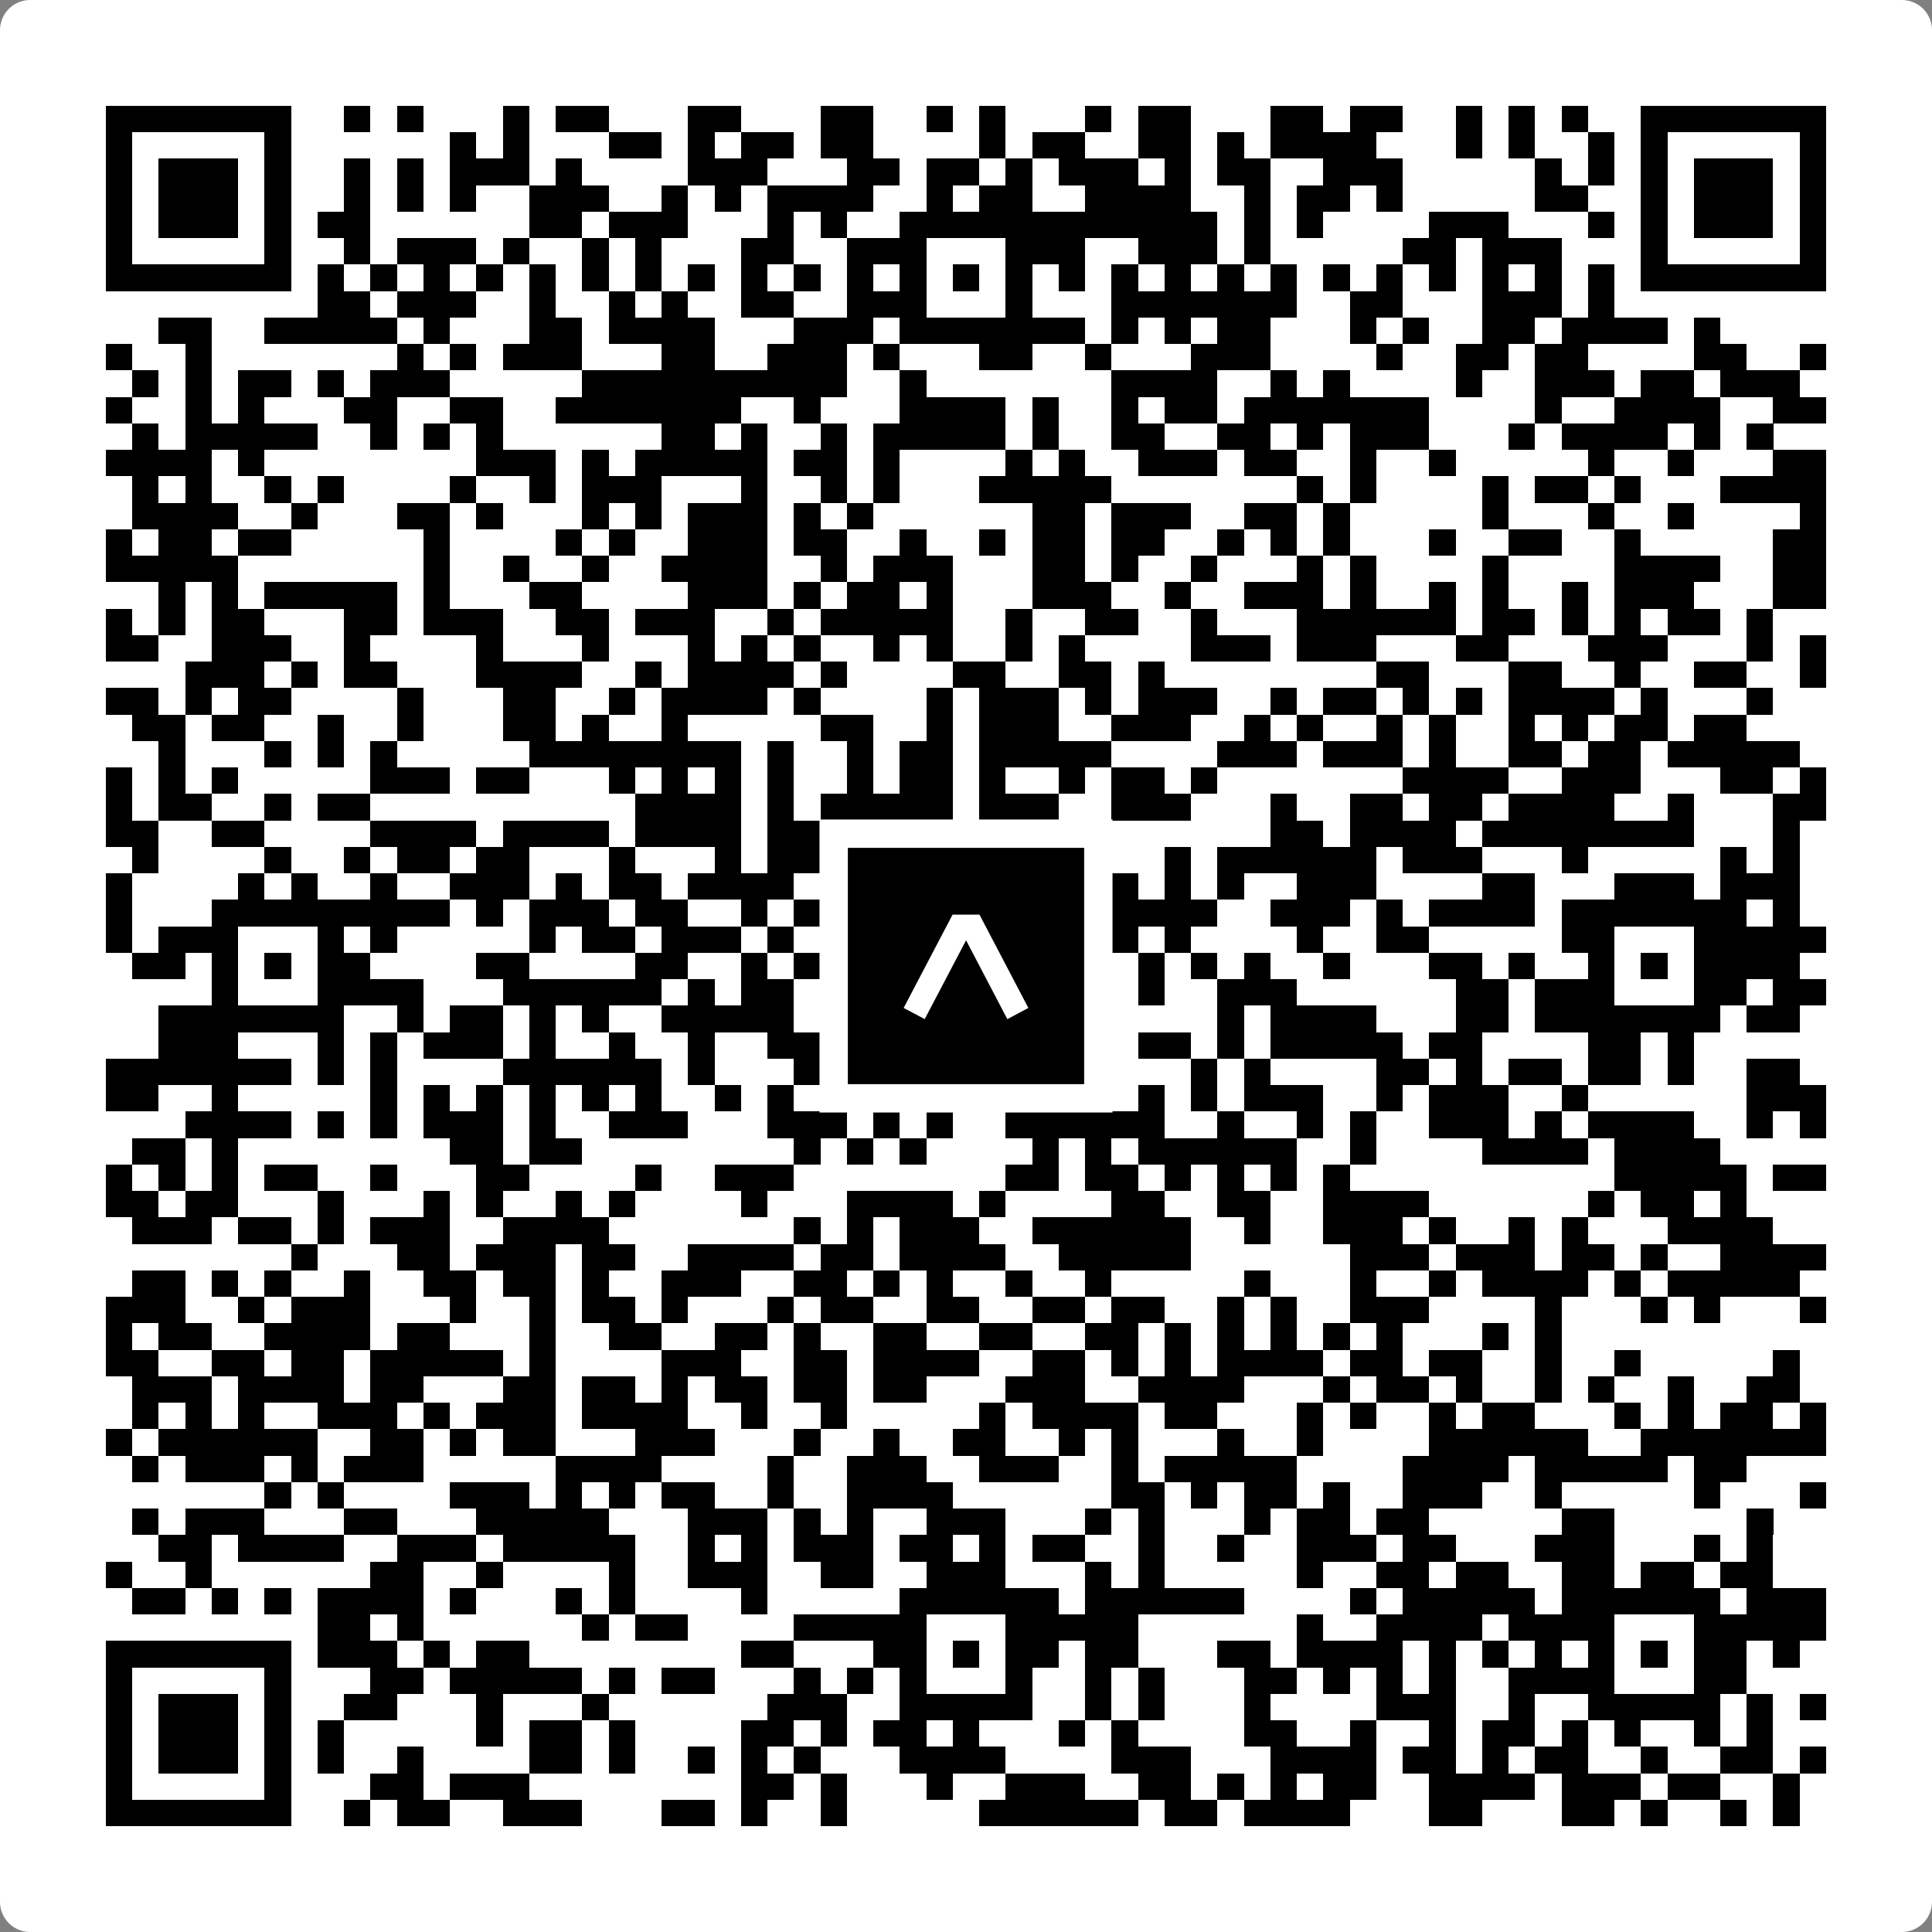 <svg width="512" height="512" viewBox="0 0 512 512" fill="none" xmlns="http://www.w3.org/2000/svg">
    <rect x="0" y="0" width="512" height="512" fill="#808080" stroke="none"/>
    <path d="M0 8C0 3.582 3.582 0 8 0H504C508.418 0 512 3.582 512 8V504C512 508.418 508.418 512 504 512H8C3.582 512 0 508.418 0 504V8Z" fill="white"/>
    <svg xmlns="http://www.w3.org/2000/svg" viewBox="0 0 73 73" shape-rendering="crispEdges" height="512" width="512" x="0" y="0"><path stroke="#000000" d="M4 4.5h7m2 0h1m1 0h1m3 0h1m1 0h2m3 0h2m3 0h2m2 0h1m1 0h1m3 0h1m1 0h2m3 0h2m1 0h2m2 0h1m1 0h1m1 0h1m2 0h7M4 5.5h1m5 0h1m6 0h1m1 0h1m3 0h2m1 0h1m1 0h2m1 0h2m4 0h1m1 0h2m2 0h2m1 0h1m1 0h4m3 0h1m1 0h1m2 0h1m1 0h1m5 0h1M4 6.5h1m1 0h3m1 0h1m2 0h1m1 0h1m1 0h3m1 0h1m4 0h3m3 0h2m1 0h2m1 0h1m1 0h3m1 0h1m1 0h2m2 0h3m5 0h1m1 0h1m1 0h1m1 0h3m1 0h1M4 7.5h1m1 0h3m1 0h1m2 0h1m1 0h1m1 0h1m2 0h3m2 0h1m1 0h1m1 0h4m2 0h1m1 0h2m2 0h4m2 0h1m1 0h2m1 0h1m5 0h2m2 0h1m1 0h3m1 0h1M4 8.5h1m1 0h3m1 0h1m1 0h2m6 0h2m1 0h3m3 0h1m1 0h1m2 0h12m1 0h1m1 0h1m4 0h3m3 0h1m1 0h1m1 0h3m1 0h1M4 9.5h1m5 0h1m2 0h1m1 0h3m1 0h1m2 0h1m1 0h1m3 0h2m2 0h3m3 0h3m2 0h3m1 0h1m5 0h2m1 0h3m3 0h1m5 0h1M4 10.5h7m1 0h1m1 0h1m1 0h1m1 0h1m1 0h1m1 0h1m1 0h1m1 0h1m1 0h1m1 0h1m1 0h1m1 0h1m1 0h1m1 0h1m1 0h1m1 0h1m1 0h1m1 0h1m1 0h1m1 0h1m1 0h1m1 0h1m1 0h1m1 0h1m1 0h1m1 0h7M12 11.5h2m1 0h3m2 0h1m2 0h1m1 0h1m2 0h2m2 0h3m3 0h1m3 0h7m2 0h2m3 0h3m1 0h1M6 12.5h2m2 0h5m1 0h1m3 0h2m1 0h4m3 0h3m1 0h7m1 0h1m1 0h1m1 0h2m3 0h1m1 0h1m2 0h2m1 0h4m1 0h1M4 13.5h1m2 0h1m7 0h1m1 0h1m1 0h3m3 0h2m2 0h3m1 0h1m3 0h2m2 0h1m3 0h3m4 0h1m2 0h2m1 0h2m4 0h2m2 0h1M5 14.5h1m1 0h1m1 0h2m1 0h1m1 0h3m5 0h10m2 0h1m7 0h4m2 0h1m1 0h1m4 0h1m2 0h3m1 0h2m1 0h3M4 15.5h1m2 0h1m1 0h1m3 0h2m2 0h2m2 0h7m2 0h1m3 0h4m1 0h1m2 0h1m1 0h2m1 0h7m4 0h1m2 0h4m2 0h2M5 16.5h1m1 0h5m2 0h1m1 0h1m1 0h1m6 0h2m1 0h1m2 0h1m1 0h5m1 0h1m2 0h2m2 0h2m1 0h1m1 0h3m3 0h1m1 0h4m1 0h1m1 0h1M4 17.5h4m1 0h1m8 0h3m1 0h1m1 0h5m1 0h2m1 0h1m4 0h1m1 0h1m2 0h3m1 0h2m2 0h1m2 0h1m5 0h1m2 0h1m3 0h2M5 18.5h1m1 0h1m2 0h1m1 0h1m4 0h1m2 0h1m1 0h3m3 0h1m2 0h1m1 0h1m3 0h5m7 0h1m1 0h1m4 0h1m1 0h2m1 0h1m3 0h4M5 19.5h4m2 0h1m3 0h2m1 0h1m3 0h1m1 0h1m1 0h3m1 0h1m1 0h1m6 0h2m1 0h3m2 0h2m1 0h1m5 0h1m3 0h1m2 0h1m4 0h1M4 20.5h1m1 0h2m1 0h2m5 0h1m4 0h1m1 0h1m2 0h3m1 0h2m2 0h1m2 0h1m1 0h2m1 0h2m2 0h1m1 0h1m1 0h1m3 0h1m2 0h2m2 0h1m5 0h2M4 21.5h5m7 0h1m2 0h1m2 0h1m2 0h4m2 0h1m1 0h3m3 0h2m1 0h1m2 0h1m3 0h1m1 0h1m4 0h1m4 0h4m2 0h2M6 22.5h1m1 0h1m1 0h5m1 0h1m3 0h2m4 0h3m1 0h1m1 0h2m1 0h1m3 0h3m2 0h1m2 0h3m1 0h1m2 0h1m1 0h1m2 0h1m1 0h3m3 0h2M4 23.5h1m1 0h1m1 0h2m3 0h2m1 0h3m2 0h2m1 0h3m2 0h1m1 0h5m2 0h1m2 0h2m2 0h1m3 0h6m1 0h2m1 0h1m1 0h1m1 0h2m1 0h1M4 24.5h2m2 0h3m2 0h1m4 0h1m3 0h1m3 0h1m1 0h1m1 0h1m2 0h1m1 0h1m2 0h1m1 0h1m4 0h3m1 0h3m3 0h2m3 0h3m3 0h1m1 0h1M7 25.5h3m1 0h1m1 0h2m3 0h4m2 0h1m1 0h4m1 0h1m4 0h2m2 0h2m1 0h1m8 0h2m3 0h2m2 0h1m2 0h2m2 0h1M4 26.5h2m1 0h1m1 0h2m4 0h1m3 0h2m2 0h1m1 0h4m1 0h1m4 0h1m1 0h3m1 0h1m1 0h3m2 0h1m1 0h2m1 0h1m1 0h1m1 0h4m1 0h1m3 0h1M5 27.5h2m1 0h2m2 0h1m2 0h1m3 0h2m1 0h1m2 0h1m5 0h2m2 0h1m1 0h3m2 0h3m2 0h1m1 0h1m2 0h1m1 0h1m2 0h1m1 0h1m1 0h2m1 0h2M6 28.5h1m3 0h1m1 0h1m1 0h1m5 0h8m1 0h1m2 0h1m1 0h2m1 0h5m4 0h3m1 0h3m1 0h1m2 0h2m1 0h2m1 0h5M4 29.5h1m1 0h1m1 0h1m5 0h3m1 0h2m3 0h1m1 0h1m1 0h1m1 0h1m2 0h1m1 0h2m1 0h1m2 0h1m1 0h2m1 0h1m7 0h4m2 0h3m3 0h2m1 0h1M4 30.5h1m1 0h2m2 0h1m1 0h2m10 0h4m1 0h1m1 0h5m1 0h3m2 0h3m3 0h1m2 0h2m1 0h2m1 0h4m2 0h1m3 0h2M4 31.5h2m2 0h2m4 0h4m1 0h4m1 0h4m1 0h3m2 0h1m6 0h1m6 0h2m1 0h4m1 0h8m3 0h1M5 32.5h1m4 0h1m2 0h1m1 0h2m1 0h2m3 0h1m3 0h1m1 0h2m1 0h3m1 0h2m1 0h1m4 0h1m1 0h6m1 0h3m3 0h1m5 0h1m1 0h1M4 33.5h1m4 0h1m1 0h1m2 0h1m2 0h3m1 0h1m1 0h2m1 0h4m2 0h1m2 0h1m1 0h1m3 0h2m1 0h1m1 0h1m2 0h3m4 0h2m3 0h3m1 0h3M4 34.5h1m3 0h9m1 0h1m1 0h3m1 0h2m2 0h1m1 0h3m1 0h12m2 0h3m1 0h1m1 0h4m1 0h7m1 0h1M4 35.5h1m1 0h3m3 0h1m1 0h1m5 0h1m1 0h2m1 0h3m1 0h1m2 0h1m1 0h1m3 0h1m1 0h3m1 0h1m4 0h1m2 0h2m5 0h2m3 0h5M5 36.5h2m1 0h1m1 0h1m1 0h2m4 0h2m4 0h2m2 0h1m1 0h5m1 0h1m1 0h1m1 0h1m2 0h1m1 0h1m1 0h1m2 0h1m3 0h2m1 0h1m2 0h1m1 0h1m1 0h4M8 37.5h1m3 0h4m3 0h6m1 0h1m1 0h2m1 0h1m1 0h2m3 0h2m3 0h1m2 0h3m6 0h2m1 0h3m3 0h2m1 0h2M6 38.5h7m2 0h1m1 0h2m1 0h1m1 0h1m2 0h5m3 0h6m2 0h1m4 0h1m1 0h4m3 0h2m1 0h7m1 0h2M6 39.5h3m3 0h1m1 0h1m1 0h3m1 0h1m2 0h1m2 0h1m2 0h4m1 0h1m1 0h1m1 0h1m1 0h2m1 0h2m1 0h1m1 0h5m1 0h2m4 0h2m1 0h1M4 40.5h7m1 0h1m1 0h1m4 0h6m1 0h1m3 0h1m4 0h4m6 0h1m1 0h1m4 0h2m1 0h1m1 0h2m1 0h2m1 0h1m2 0h2M4 41.5h2m2 0h1m5 0h1m1 0h1m1 0h1m1 0h1m1 0h1m1 0h1m2 0h1m1 0h1m2 0h5m2 0h1m1 0h1m1 0h1m1 0h1m1 0h3m2 0h1m1 0h3m2 0h1m6 0h3M7 42.5h4m1 0h1m1 0h1m1 0h3m1 0h1m2 0h3m3 0h3m1 0h1m1 0h1m2 0h6m2 0h1m2 0h1m1 0h1m2 0h3m1 0h1m1 0h4m2 0h1m1 0h1M5 43.5h2m1 0h1m8 0h2m1 0h2m8 0h1m1 0h1m1 0h1m4 0h1m1 0h1m1 0h6m2 0h1m4 0h4m1 0h4M4 44.5h1m1 0h1m1 0h1m1 0h2m2 0h1m3 0h2m4 0h1m2 0h3m8 0h2m1 0h2m1 0h1m1 0h1m1 0h1m1 0h1m10 0h5m1 0h2M4 45.5h2m1 0h2m3 0h1m3 0h1m1 0h1m2 0h1m1 0h1m4 0h1m3 0h4m1 0h1m4 0h2m2 0h2m2 0h4m6 0h1m1 0h2m1 0h1M5 46.5h3m1 0h2m1 0h1m1 0h3m2 0h4m7 0h1m1 0h1m1 0h3m2 0h6m2 0h1m2 0h3m1 0h1m2 0h1m1 0h1m3 0h4M11 47.5h1m3 0h2m1 0h3m1 0h2m2 0h4m1 0h2m1 0h4m2 0h5m6 0h3m1 0h3m1 0h2m1 0h1m2 0h4M5 48.5h2m1 0h1m1 0h1m2 0h1m2 0h2m1 0h2m1 0h1m2 0h3m2 0h2m1 0h1m1 0h1m2 0h1m2 0h1m5 0h1m3 0h1m2 0h1m1 0h4m1 0h1m1 0h5M4 49.5h3m2 0h1m1 0h3m3 0h1m2 0h1m1 0h2m1 0h1m3 0h1m1 0h2m2 0h2m2 0h2m1 0h2m2 0h1m1 0h1m2 0h3m4 0h1m3 0h1m1 0h1m3 0h1M4 50.5h1m1 0h2m2 0h4m1 0h2m3 0h1m2 0h2m2 0h2m1 0h1m2 0h2m2 0h2m2 0h2m1 0h1m1 0h1m1 0h1m1 0h1m1 0h1m3 0h1m1 0h1M4 51.5h2m2 0h2m1 0h2m1 0h5m1 0h1m4 0h3m2 0h2m1 0h4m2 0h2m1 0h1m1 0h1m1 0h4m1 0h2m1 0h2m2 0h1m2 0h1m5 0h1M5 52.5h3m1 0h4m1 0h2m3 0h2m1 0h2m1 0h1m1 0h2m1 0h2m1 0h2m3 0h3m2 0h4m3 0h1m1 0h2m1 0h1m2 0h1m1 0h1m2 0h1m2 0h2M5 53.5h1m1 0h1m1 0h1m2 0h3m1 0h1m1 0h3m1 0h4m2 0h1m2 0h1m5 0h1m1 0h4m1 0h2m3 0h1m1 0h1m2 0h1m1 0h2m3 0h1m1 0h1m1 0h2m1 0h1M4 54.5h1m1 0h6m2 0h2m1 0h1m1 0h2m3 0h3m3 0h1m2 0h1m2 0h2m2 0h1m1 0h1m3 0h1m2 0h1m4 0h6m2 0h7M5 55.5h1m1 0h3m1 0h1m1 0h3m5 0h4m4 0h1m2 0h3m2 0h3m2 0h1m1 0h5m4 0h4m1 0h5m1 0h2M10 56.5h1m1 0h1m4 0h3m1 0h1m1 0h1m1 0h2m2 0h1m2 0h4m6 0h2m1 0h1m1 0h2m1 0h1m2 0h3m2 0h1m5 0h1m3 0h1M5 57.5h1m1 0h3m3 0h2m3 0h5m3 0h3m1 0h1m1 0h1m2 0h3m3 0h1m1 0h1m3 0h1m1 0h2m1 0h2m5 0h2m5 0h1M6 58.5h2m1 0h4m2 0h3m1 0h5m2 0h1m1 0h1m1 0h3m1 0h2m1 0h1m1 0h2m2 0h1m2 0h1m2 0h3m1 0h2m3 0h3m3 0h1m1 0h1M4 59.5h1m2 0h1m6 0h2m2 0h1m4 0h1m2 0h3m2 0h2m2 0h3m3 0h1m1 0h1m5 0h1m2 0h2m1 0h2m2 0h2m1 0h2m1 0h2M5 60.5h2m1 0h1m1 0h1m1 0h4m1 0h1m3 0h1m1 0h1m4 0h1m5 0h6m1 0h6m4 0h1m1 0h5m1 0h6m1 0h3M12 61.5h2m1 0h1m6 0h1m1 0h2m4 0h5m3 0h5m6 0h1m2 0h4m1 0h4m3 0h5M4 62.5h7m1 0h3m1 0h1m1 0h2m8 0h2m3 0h2m1 0h1m1 0h2m1 0h2m3 0h2m1 0h4m1 0h1m1 0h1m1 0h1m1 0h1m1 0h1m1 0h2m1 0h1M4 63.5h1m5 0h1m3 0h2m1 0h5m1 0h1m1 0h2m3 0h1m1 0h1m1 0h1m3 0h1m2 0h1m1 0h1m3 0h2m1 0h1m1 0h1m1 0h1m2 0h4m3 0h2M4 64.5h1m1 0h3m1 0h1m2 0h2m3 0h1m3 0h1m6 0h3m2 0h5m2 0h1m1 0h1m3 0h1m4 0h3m2 0h1m2 0h5m1 0h1m1 0h1M4 65.5h1m1 0h3m1 0h1m1 0h1m5 0h1m1 0h2m1 0h1m4 0h2m1 0h1m1 0h2m1 0h1m3 0h1m1 0h1m4 0h2m2 0h1m2 0h1m1 0h2m1 0h1m1 0h1m2 0h1m1 0h1M4 66.5h1m1 0h3m1 0h1m1 0h1m2 0h1m4 0h2m1 0h1m2 0h1m1 0h1m1 0h1m3 0h4m4 0h3m3 0h4m1 0h2m1 0h1m1 0h2m2 0h1m2 0h2m1 0h1M4 67.5h1m5 0h1m3 0h2m1 0h3m8 0h2m1 0h1m3 0h1m2 0h3m2 0h2m1 0h1m1 0h1m1 0h2m2 0h4m1 0h3m1 0h2m2 0h1M4 68.5h7m2 0h1m1 0h2m2 0h3m3 0h2m1 0h1m2 0h1m5 0h6m1 0h2m1 0h4m3 0h2m3 0h2m1 0h1m2 0h1m1 0h1"/></svg>

    <rect x="220.932" y="220.932" width="70.137" height="70.137" fill="black" stroke="white" stroke-width="7.514"/>
    <svg x="220.932" y="220.932" width="70.137" height="70.137" viewBox="0 0 116 116" fill="none" xmlns="http://www.w3.org/2000/svg">
      <path d="M63.911 35.496L52.114 35.496L30.667 76.393L39.902 81.271L58.033 46.739L76.117 81.283L85.333 76.385L63.911 35.496Z" fill="white"/>
    </svg>
  </svg>